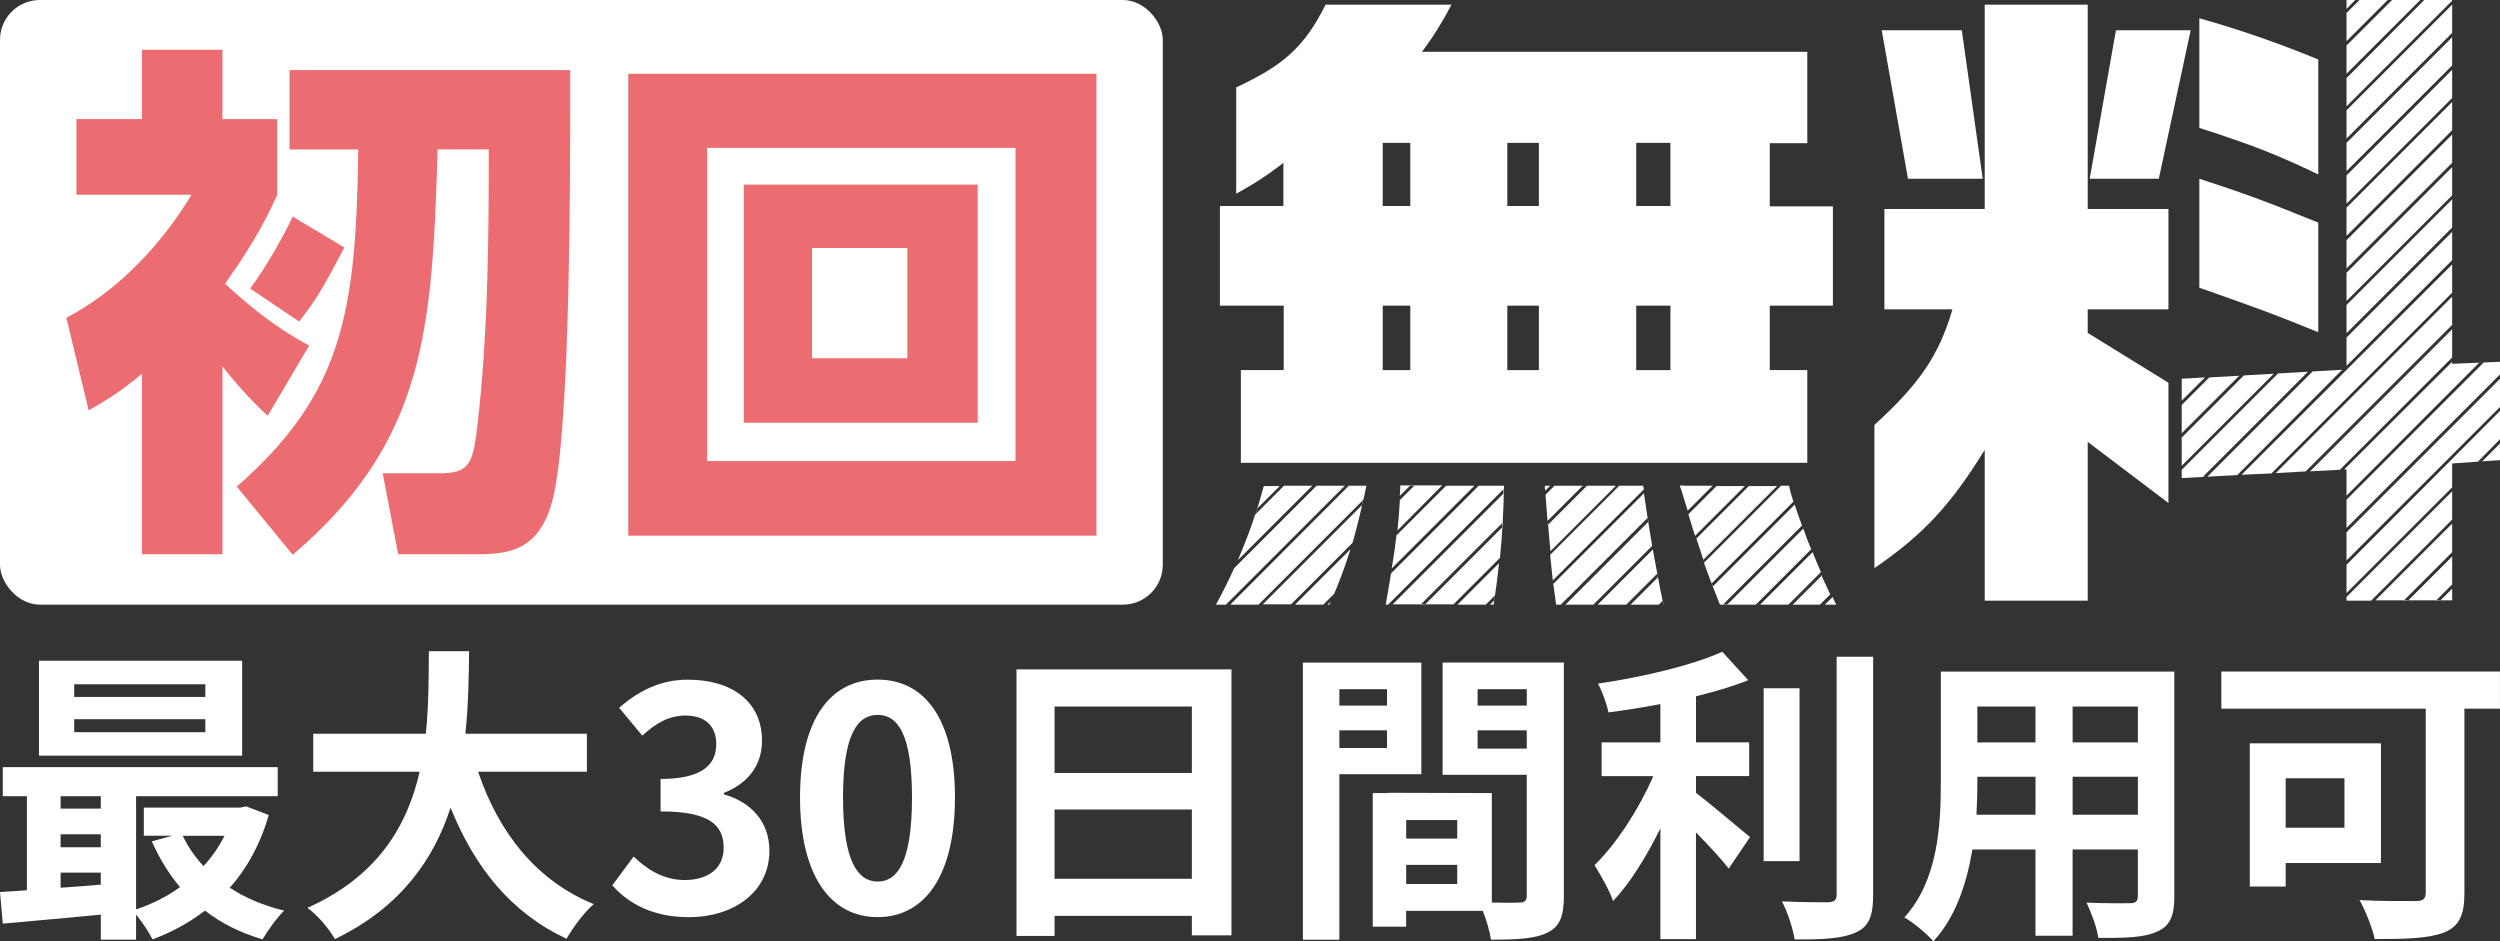 <?xml version="1.0" encoding="UTF-8"?><svg id="_レイヤー_2" xmlns="http://www.w3.org/2000/svg" viewBox="0 0 752.5 283.32"><rect x="0" y="0" width="752.5" height="283.32" fill="#333333" stroke="none"/><defs><style>.cls-1{fill:#fff;}.cls-2{fill:#ec6d71;}</style></defs><g id="_レイヤー_1-2"><path class="cls-1" d="M80.89,245.34c-2.51,8.75-6.52,16.01-11.73,21.87,4.65,3.07,10.24,5.4,16.38,6.89-2.14,2.05-5.03,6.05-6.52,8.66-6.61-1.96-12.38-4.84-17.31-8.66-4.75,3.63-10.05,6.52-15.82,8.66-1.02-2.14-3.07-5.21-4.93-7.45v7.54h-10.61v-7.54c-10.71,1.03-21.32,1.96-29.51,2.7l-.84-9.5c2.42-.19,5.21-.28,8.1-.56v-28.3H.84v-8.75h82.75v8.75h-42.63v34.07c4.75-1.58,9.31-3.82,13.22-6.7-3.35-4-6.24-8.66-8.47-13.78l6.14-1.68h-8.56v-8.47h28.95l1.86-.37,6.8,2.61ZM72.89,227.46H11.73v-28.58h61.16v28.58ZM18.24,239.66v3.72h12.1v-3.72h-12.1ZM18.24,255.02h12.1v-3.91h-12.1v3.91ZM18.24,267.21c3.91-.28,8.01-.56,12.1-.93v-3.63h-12.1v4.56ZM61.81,205.96H22.34v3.82h39.47v-3.82ZM61.81,216.48H22.34v3.91h39.47v-3.91ZM55.01,251.57c1.58,3.35,3.72,6.42,6.24,9.12,2.51-2.7,4.65-5.77,6.33-9.12h-12.57Z"/><path class="cls-1" d="M143.91,232.3c6.14,18.15,17.41,32.77,34.81,39.84-2.79,2.33-6.42,7.26-8.19,10.43-16.85-7.91-27.65-21.5-34.91-39.47-5.03,15.55-15.08,30.07-34.81,39.56-1.77-3.07-5.03-7.07-8.29-9.4,21.32-9.5,30.16-24.95,33.79-40.96h-32.02v-11.45h33.88c.93-8.75.84-17.22.93-24.85h12.1c-.09,7.63-.19,16.2-1.12,24.85h36.58v11.45h-32.77Z"/><path class="cls-1" d="M184.31,266.47l6.42-8.66c4.1,4,9.12,7.08,15.36,7.08,6.98,0,11.73-3.45,11.73-9.68,0-6.7-4-10.98-18.99-10.98v-9.77c12.66,0,16.76-4.38,16.76-10.52,0-5.4-3.35-8.56-9.22-8.56-4.93,0-8.94,2.23-13.03,6.05l-6.98-8.38c5.96-5.21,12.57-8.47,20.66-8.47,13.31,0,22.34,6.61,22.34,18.34,0,7.45-4.19,12.85-11.45,15.73v.47c7.73,2.14,13.68,7.91,13.68,16.94,0,12.66-11.08,20.01-24.2,20.01-10.89,0-18.24-4.1-23.09-9.59Z"/><path class="cls-1" d="M240.81,240.03c0-23.83,9.31-35.47,23.36-35.47s23.27,11.73,23.27,35.47-9.22,36.02-23.27,36.02-23.36-12.29-23.36-36.02ZM274.51,240.03c0-19.27-4.38-24.85-10.33-24.85s-10.43,5.58-10.43,24.85,4.47,25.32,10.43,25.32,10.33-5.96,10.33-25.32Z"/><path class="cls-1" d="M370.67,201.49v80.05h-11.92v-5.87h-41.33v6.05h-11.45v-80.24h64.7ZM317.42,212.66v20.01h41.33v-20.01h-41.33ZM358.75,264.51v-20.85h-41.33v20.85h41.33Z"/><path class="cls-1" d="M403.15,233.05v49.8h-10.98v-83.41h35.65v33.6h-24.67ZM403.15,207.45v4.93h14.34v-4.93h-14.34ZM417.49,225.14v-5.31h-14.34v5.31h14.34ZM470.73,269.72c0,5.96-1.21,9.22-4.93,10.98-3.63,1.86-9.03,2.14-17.04,2.14-.28-2.33-1.3-5.77-2.42-8.66h-23.09v4.75h-10.05v-40.21h4.56v-.09l31.28.09v32.95c3.63.09,7.07.09,8.28,0,1.68,0,2.23-.56,2.23-2.05v-36.4h-25.32v-33.79h36.49v70.28ZM438.62,246.83h-15.36v5.58h15.36v-5.58ZM438.62,266.09v-5.77h-15.36v5.77h15.36ZM444.76,207.45v4.93h14.8v-4.93h-14.8ZM459.56,225.32v-5.49h-14.8v5.49h14.8Z"/><path class="cls-1" d="M510.48,238.63c4.56,3.45,13.78,11.36,16.29,13.31l-6.42,9.5c-2.23-2.89-6.14-7.08-9.87-10.89v32.12h-10.7v-33.33c-4.19,8.47-9.12,16.48-14.24,21.88-1.12-3.26-3.82-8-5.59-10.8,6.7-6.52,13.5-17.13,17.69-26.81h-15.55v-10.15h17.69v-11.54c-5.31,1.03-10.61,1.86-15.64,2.51-.47-2.42-1.86-6.33-3.16-8.66,13.4-1.96,28.39-5.49,37.42-9.59l7.82,8.56c-4.66,1.86-10.05,3.45-15.73,4.84v13.87h16.01v10.15h-16.01v5.03ZM541.66,259.21h-10.8v-52.04h10.8v52.04ZM563.82,197.68v71.68c0,6.42-1.3,9.5-5.12,11.26-3.82,1.86-10.05,2.23-18.52,2.14-.47-3.17-2.14-8.29-3.82-11.45,6.05.28,12.01.28,13.96.28,1.77-.09,2.51-.65,2.51-2.33v-71.58h10.98Z"/><path class="cls-1" d="M654.48,269.72c0,5.96-1.3,8.94-5.03,10.61-3.82,1.86-9.5,2.05-17.87,1.96-.37-2.98-2.14-7.73-3.54-10.61,5.21.28,11.36.19,13.03.19,1.77,0,2.42-.56,2.42-2.23v-13.96h-19.64v25.97h-11.17v-25.97h-18.99c-1.68,10.15-5.03,20.39-11.73,27.65-1.77-2.05-6.24-5.87-8.75-7.17,10.15-11.17,10.98-27.74,10.98-40.77v-33.23h70.28v67.58ZM612.69,245.24v-11.45h-17.5v1.68c0,2.98-.09,6.33-.28,9.77h17.78ZM595.18,212.66v10.8h17.5v-10.8h-17.5ZM643.5,212.66h-19.64v10.8h19.64v-10.8ZM643.5,245.24v-11.45h-19.64v11.45h19.64Z"/><path class="cls-1" d="M752.5,213.31h-10.71v55.48c0,6.7-1.58,9.96-5.96,11.82-4.66,1.86-11.54,2.05-21.04,2.05-.65-3.26-2.89-8.75-4.56-11.73,6.61.37,14.71.28,16.94.28s2.98-.65,2.98-2.61v-55.29h-61.53v-11.17h83.87v11.17ZM687.99,259.76v7.08h-10.8v-43.1h39.47v36.02h-28.67ZM687.99,234.26v14.89h17.69v-14.89h-17.69Z"/><path class="cls-1" d="M551.7,92.1v-30h-19v-19h11.3V15.6h-116c3.4-4.5,6.3-9.2,8.9-14.2h-37.9c-6.3,12.6-12.5,18.2-26.9,24.9v32c5-2.7,9.8-5.8,14.2-9.3v13h-19.1v30h19.2v19.4h-12.9v27.9h170.5v-27.9h-11.3v-19.4h19v.1ZM424.5,111.4h-8.3v-19.4h8.3v19.4ZM424.5,62h-8.3v-19h8.3v19ZM463.2,111.4h-9.5v-19.4h9.5v19.4ZM463.2,62h-9.5v-19h9.5v19ZM492.5,111.4v-19.4h10.3v19.4h-10.3ZM492.5,62v-19h10.3v19h-10.3Z"/><path class="cls-1" d="M567.2,93.1v-30.2h30.2V1.4h31v61.5h24.3v30.2h-24.3v7.1l24.3,15v36.2l-24.3-18.4v47.8h-31v-45.4c-10.1,16.4-18.4,25.5-33.2,35.6v-43.1c13.6-12.4,19.4-20.9,23.5-34.8h-20.5Z"/><polygon class="cls-1" points="590.5 9.1 596.8 53.8 574.3 53.8 566.4 9.1 590.5 9.1"/><polygon class="cls-1" points="659.4 9.1 649.8 53.8 629 53.8 636.9 9.1 659.4 9.1"/><path class="cls-1" d="M662,5.5c12.2,3.4,24.1,7.6,35.8,12.4v34.6c-12.8-6.1-19.4-8.7-35.8-14V5.5Z"/><path class="cls-1" d="M697.8,100c-13-5.3-16.8-6.7-35.8-13.4v-32.8c13.2,4.3,19.8,6.7,35.8,13.2v33Z"/><path class="cls-1" d="M378.4,153.1l6.8-6.8h-4.8c-.8,2.9-1.6,5.7-2.5,8.6.2-.6.4-1.1.6-1.7l-.1-.1Z"/><path class="cls-1" d="M411.2,146.2h-5.2l-35.7,35.8h-1.3l35.8-35.8h-8.5l-24.8,24.8c-1.7,3.7-3.5,7.4-5.5,11h12.8l31.6-31.6c.3-1.4.6-2.7.9-4.2h-.1Z"/><path class="cls-1" d="M377.8,154.9c-1.5,4.7-3.3,9.2-5.2,13.7l22.4-22.4h-8.5l-8.7,8.7Z"/><path class="cls-1" d="M399.6,182h-1.3l3.3-3.3c-.3.7-.7,1.5-1,2.3,2.3-5.2,4.2-10.2,5.9-15.7l-16.7,16.7h10.3c.2-.4.3-.7.5-1l-1,1Z"/><path class="cls-1" d="M410,152c0-.4.2-.9.3-1.3,0,.5-.2.9-.3,1.3Z"/><path class="cls-1" d="M407.1,163.4c-.2.6-.3,1.1-.5,1.7,1.2-3.9,2.3-8.2,3.4-13.1l-29.9,29.9h8.5l18.6-18.6-.1.1Z"/><path class="cls-1" d="M421.4,149.2l3-3h1.3l-4.3,4.3v-.4c-.2,3.7-.5,6.9-.8,10.1v-.5l13.5-13.6h-12.6c0,1.1-.1,2.2-.2,3.2v-.3l.1.2Z"/><path class="cls-1" d="M420.4,161.2v-.5c-.4,3.2-.8,6.4-1.5,10.4l24.9-24.9h-8.5l-15,15h.1Z"/><path class="cls-1" d="M452.5,146.2h-7.4l-26.4,26.4c-.4,2.7-1,5.8-1.6,9.4h.7l34.7-34.7v1.3l-33.3,33.3h18.3l14-14c.7-7.2,1.1-14.5,1.2-21.8l-.2.1ZM427.6,182l24.5-24.5v1.3l-23.2,23.2h-1.3Z"/><path class="cls-1" d="M438.7,182h8.5l2.8-2.8c0,.5-.1,1-.2,1.5l-1.3,1.3h1.1c.6-4.2,1.2-8.3,1.6-12.5l-12.5,12.5Z"/><path id="_パス_734" class="cls-1" d="M505.7,146.2c.1.3.2.7.3,1l1-1h-1.3Z"/><path class="cls-1" d="M467.9,146.2l-2.7,2.7c.2,3,.4,5.6.6,7.9l10.6-10.6h-8.5Z"/><path class="cls-1" d="M486.2,146.2h-8.5l-11.8,11.8v-1.1c.3,3.7.5,6.5.8,9l19.6-19.6-.1-.1Z"/><path class="cls-1" d="M496,155.9c0,.4.1.7.2,1.1l-25,25h18.3l9.4-9.4c0,.4.1.7.2,1.1l-8.3,8.3h8.5l1.2-1.2c0,.4.2.7.2,1l-.2.2h.2c-1-4.5-2.1-10.6-3.2-16.6l-16.6,16.6h-1.3l17.7-17.7h0c-1-5.8-1.9-11.6-2.5-16v.2l-27.3,27.3c0-.3,0-.7-.1-1,.3,2.1.6,4.4,1,7.2h1.4l26.1-26.1h.1Z"/><path class="cls-1" d="M466.7,146.2h-1.7c0,.5,0,1,.1,1.5l1.5-1.5h.1Z"/><path class="cls-1" d="M494.8,147.4v.3c0-.5-.1-1-.2-1.5h-7.2l-20.8,20.8c.3,2.9.5,5.2.8,7.7l27.3-27.3h.1Z"/><path class="cls-1" d="M515.5,146.2h-9.8c.8,2.8,1.6,5.2,2.3,7.5l7.5-7.5Z"/><path class="cls-1" d="M510.6,162.1c.8,2.3,1.5,4.4,2.1,6.4l22.2-22.2h-8.5l-15.9,15.9.1-.1Z"/><path class="cls-1" d="M510.3,161.2l14.9-14.9h-8.5l-8.5,8.5c.7,2.4,1.4,4.5,2,6.5l.1-.1Z"/><path class="cls-1" d="M551.6,179.7l-2.3,2.3h3.4c-.4-.7-.7-1.5-1.1-2.3h0Z"/><path class="cls-1" d="M513.1,169.3c0-.2-.2-.5-.3-.7,0,.2.2.5.3.7Z"/><path class="cls-1" d="M548.5,173.1l-8.9,8.9h-1.3l9.8-9.8c-.9-2-1.7-4-2.5-6l-15.8,15.8h-1.3l16.7-16.7v.1c-.9-2.1-1.7-4.2-2.4-6.3l-22.8,22.8h-1.3l23.7-23.7c-.8-2.2-1.6-4.4-2.2-6.3l-24.6,24.6c-.1-.3-.2-.6-.4-.9l24.6-24.6c-.6-1.8-1-3.4-1.3-4.8h-2.4l-23.2,23.2c1.5,4.3,3,8,4.8,12.6h30.1l3.1-3.1c-.9-1.9-1.8-3.8-2.7-5.8h.3Z"/><polygon class="cls-1" points="706.3 22.2 728.5 0 720 0 706.3 13.7 706.3 22.2"/><polygon class="cls-1" points="738.1 97.8 738.1 89.3 685 142.4 694 141.9 738.1 97.8"/><polygon class="cls-1" points="706.3 12.4 718.7 0 710.2 0 706.3 3.9 706.3 12.4"/><polygon class="cls-1" points="706.3 32 738.1 .2 738.1 1.4 706.3 33.2 706.3 41.7 738.1 9.9 738.1 11.2 706.3 43 706.3 51.5 738.1 19.7 738.1 21 706.3 52.8 706.3 61.3 738.1 29.5 738.1 30.7 706.3 62.5 706.3 71 738.1 39.2 738.1 40.5 706.3 72.3 706.3 80.8 738.1 49 738.1 50.3 706.3 82.1 706.3 90.6 738.1 58.8 738.1 60 706.3 91.8 706.3 100.3 738.1 68.5 738.1 69.8 706.3 101.6 706.3 110.1 738.1 78.3 738.1 79.6 674.7 142.9 683.7 142.5 738.1 88.1 738.1 0 729.7 0 706.3 23.5 706.3 32"/><polygon class="cls-1" points="752.5 108.9 738.1 109.5 738.1 99.1 695.3 141.9 694.8 141.9 704.3 141.4 738.1 107.6 738.1 108.9 705.6 141.3 706.3 141.3 706.3 149.2 746.3 109.1 747.6 109.1 706.3 150.4 706.3 158.9 752.5 112.7 752.5 114 706.3 160.2 706.3 168.7 752.5 122.5 752.5 123.7 706.3 170 706.3 178.5 738.1 146.7 738.1 147.9 706.3 179.7 706.3 180.8 713.7 180.8 738.1 156.4 738.1 139.5 752.5 138.5 752.5 133.5 747.1 138.9 745.8 139 752.5 132.2 752.5 108.9"/><path class="cls-1" d="M738.1,180.8v-3.6l-3.6,3.6h-1.3l4.9-4.9v-18.3l-23.1,23.1h23.1v.1ZM738.1,167.5l-13.3,13.3h-1.3l14.6-14.6v1.3h0Z"/><polygon class="cls-1" points="708.9 0 706.3 0 706.3 2.7 708.9 0"/><polygon class="cls-1" points="705 111.3 696.1 111.8 664.4 143.5 663.1 143.5 694.7 111.9 685.7 112.4 656.7 141.4 656.7 140.2 684.4 112.5 675.4 113 656.7 131.7 656.7 130.4 674 113.1 665 113.6 656.7 121.9 656.7 120.6 663.7 113.6 656.7 114 656.7 143.9 673.4 143 705 111.3"/><rect class="cls-1" width="350" height="182" rx="12" ry="12"/><path class="cls-2" d="M80.57,125.15c-2.41-2.25-7.38-6.9-13.63-14.91v56.6h-24.21v-54.35c-6.09,5.13-10.26,7.7-16.03,11.06l-6.73-27.9c22.29-11.71,34.63-32.07,37.68-37.04H23.01v-22.77h19.72V15h24.21v20.85h16.51v22.77c-2.4,5.29-5.93,12.99-15.71,26.78,6.09,5.61,14.43,12.83,25.33,18.6l-12.51,21.16ZM171.64,21.09c0,29.82.16,108.07-5.29,129.23-4.17,16.51-14.59,16.51-24.21,16.51h-22.29l-4.65-24.37h17.16c8.66,0,9.94-2.72,11.22-13.31,3.53-29.5,3.53-61.41,3.53-84.18h-15.39c-1.6,53.88-3.53,87.87-43.61,122.02l-16.84-20.52c32.07-28.06,35.92-52.75,36.56-101.49h-20.68v-23.89h84.5ZM103.66,74.49c-5.93,11.22-8.18,15.39-13.63,22.29l-14.75-9.94c4.97-6.57,10.26-16.19,12.83-21.64l15.55,9.3Z"/><path class="cls-2" d="M330.04,22.22v139.01h-140.94V22.22h140.94ZM212.84,44.5v94.28h92.83V44.5h-92.83ZM294.29,55.57v71.67h-70.39V55.57h70.39ZM244.42,74.65v33.19h28.7v-33.19h-28.7Z"/></g></svg>